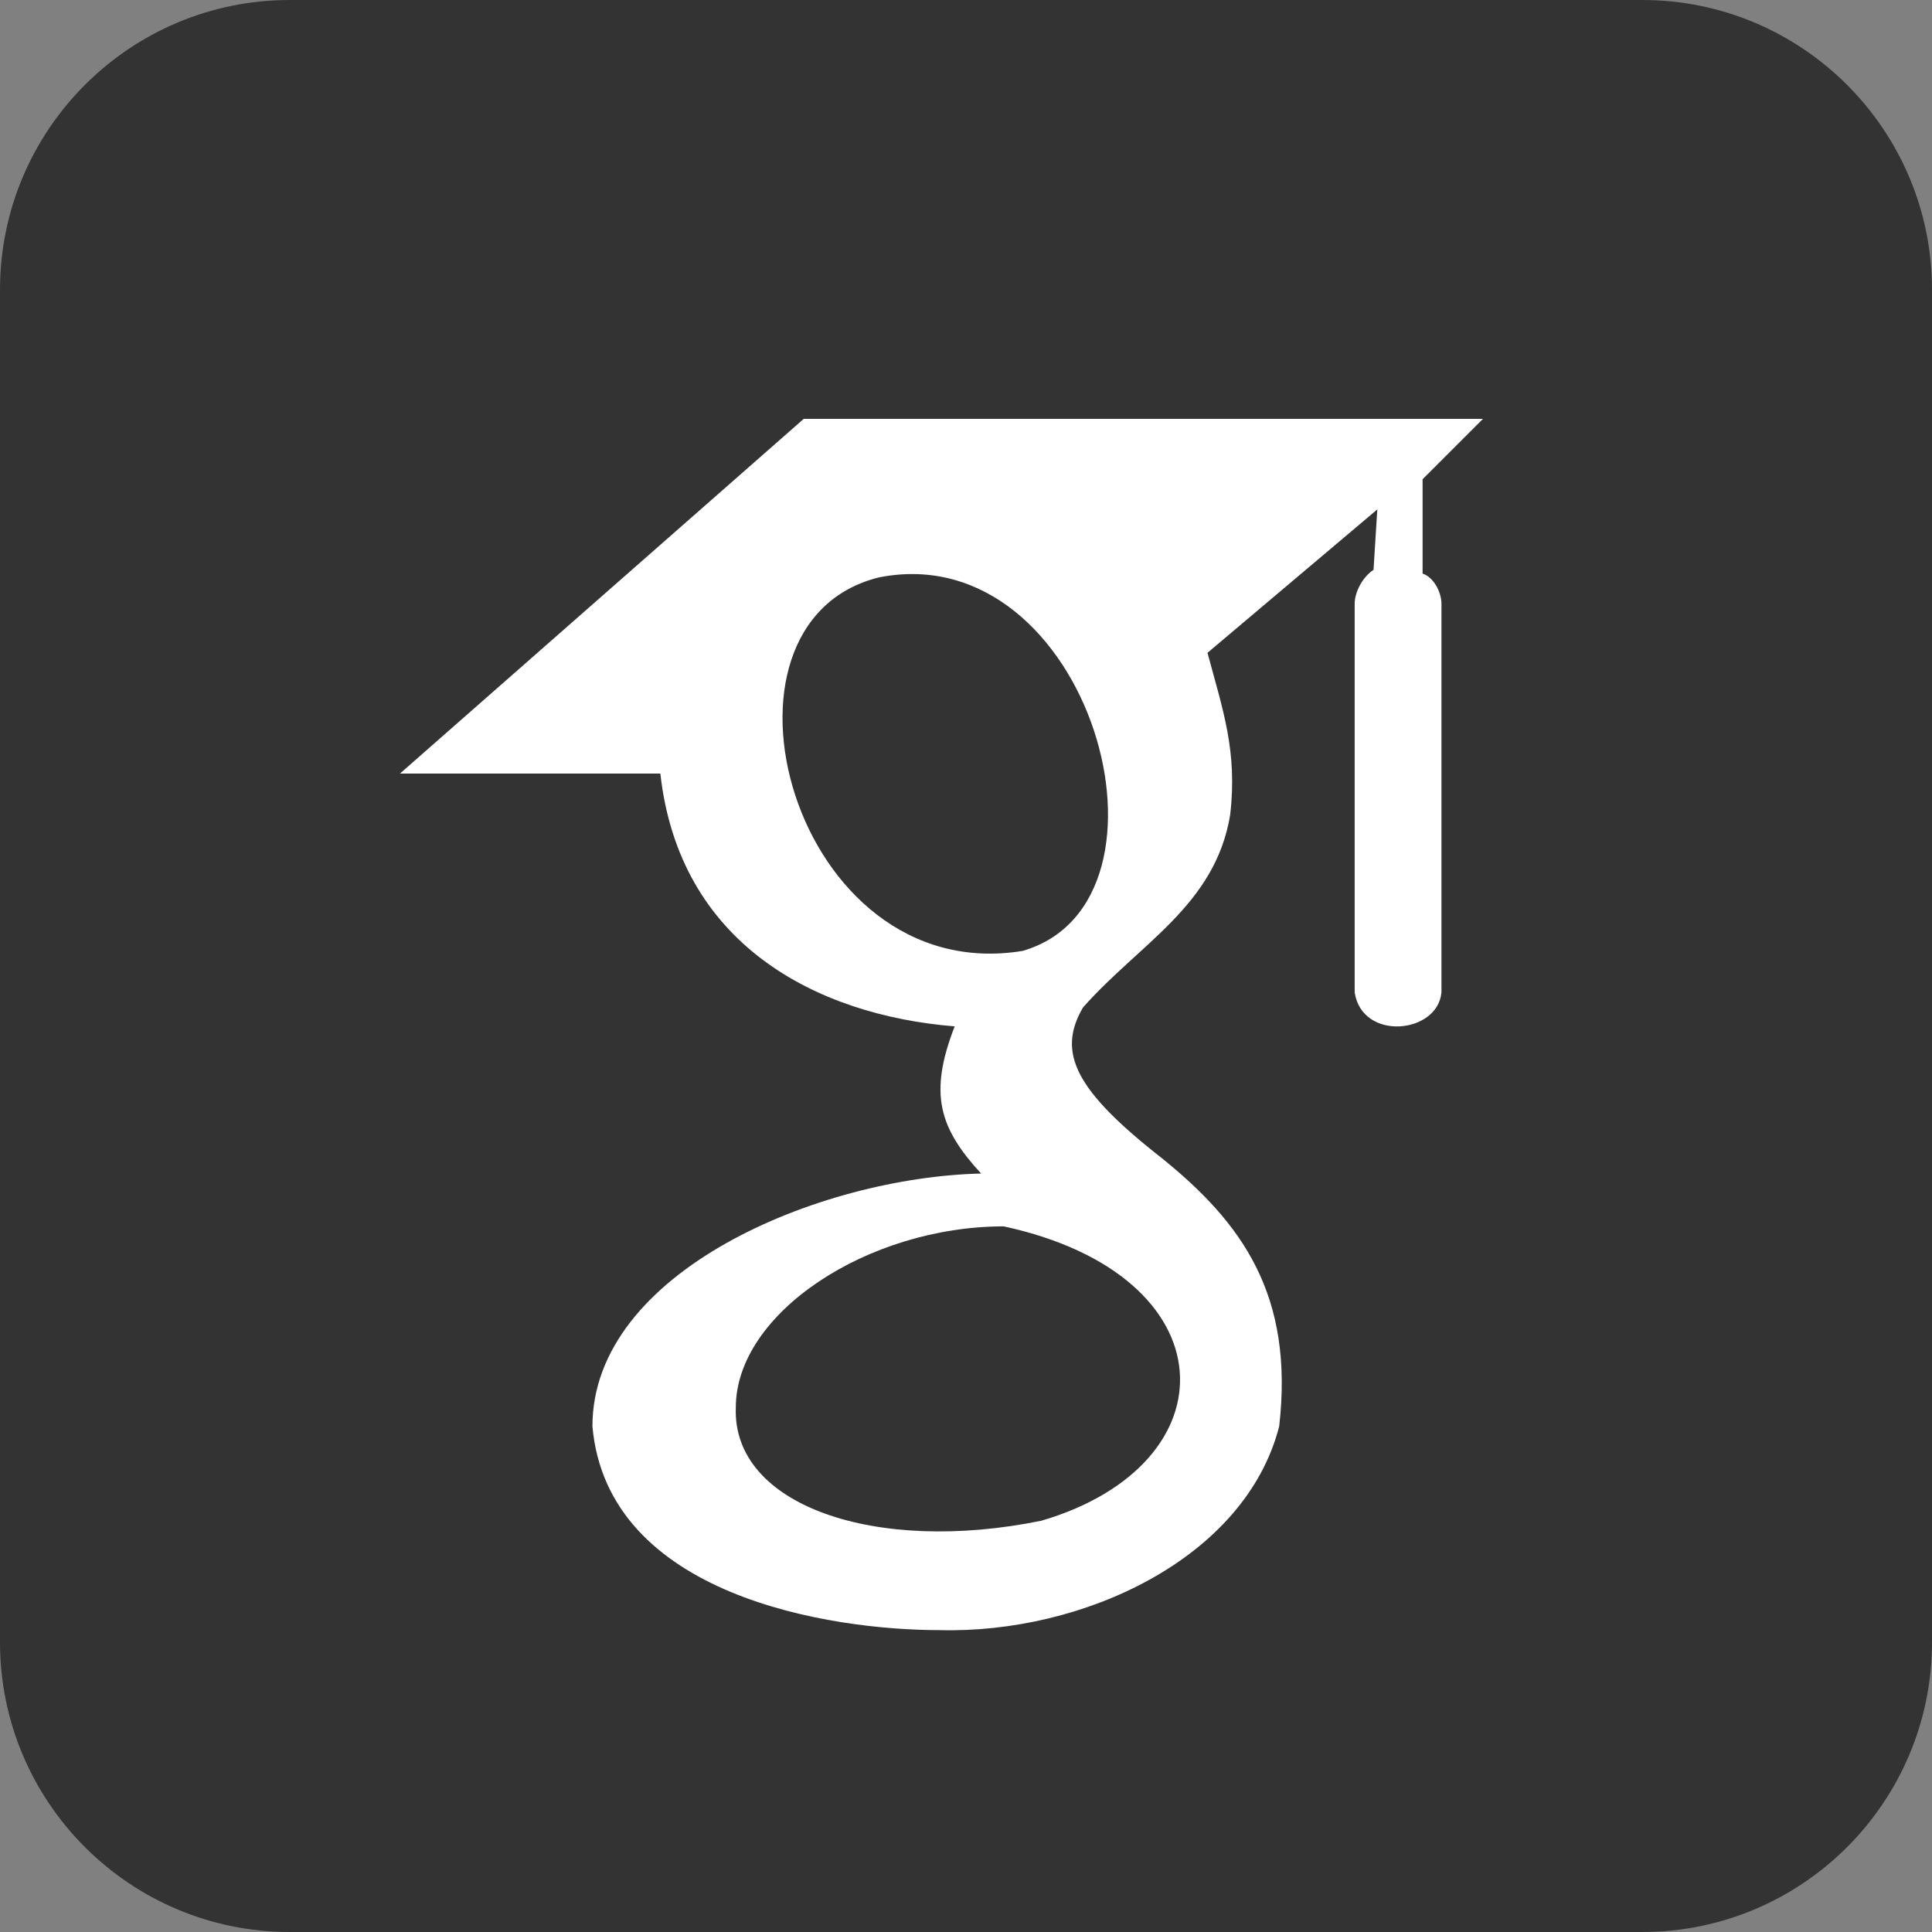 <?xml version="1.0" encoding="utf-8"?>
<!-- Generator: Adobe Illustrator 28.2.0, SVG Export Plug-In . SVG Version: 6.00 Build 0)  -->
<!DOCTYPE svg PUBLIC "-//W3C//DTD SVG 1.1//EN" "http://www.w3.org/Graphics/SVG/1.1/DTD/svg11.dtd">
<svg version="1.1" id="Layer_1" xmlns:x="http://ns.adobe.com/Extensibility/1.0/" xmlns:i="http://ns.adobe.com/AdobeIllustrator/10.0/" xmlns:graph="http://ns.adobe.com/Graphs/1.0/"
	 xmlns="http://www.w3.org/2000/svg" xmlns:xlink="http://www.w3.org/1999/xlink" x="0px" y="0px" viewBox="0 0 512 512"
	 style="enable-background:new 0 0 512 512;" xml:space="preserve">
<rect x="0" y="0" width="512" height="512" fill="#808080" stroke="none"/>
<style type="text/css">
	.st0{fill:#333333;}
	.st1{fill:#FFFFFF;}
</style>
<path class="st0" d="M76.8,0h358.4C477.6,0,512,34.4,512,76.8v358.4c0,42.4-34.4,76.8-76.8,76.8H76.8C34.4,512,0,477.6,0,435.2V76.8
	C0,34.4,34.4,0,76.8,0z"/>
<path class="st1" d="M213,111l-107,94h69c5,45,41,64,78,67c-7,18-4,27,7,39c-43,1-103,26-103,67c4,45,63,54,92,54c38,1,81-19,90-54
	c4-35-10-54-31-71c-23-18-28-28-21-40c15-17,35-27,39-51c2-17-2-28-6-43l45-38l-1,16c-3,2-5,6-5,9v103c2,13,22,11,23,0V160
	c0-3-2-7-5-8v-25l16-16H213z M271,252c-61,10-87-87-38-99C289,142,316,239,271,252z M266,325c60,13,61,63,10,78c-44,9-82-4-81-30
	C195,348,230,325,266,325z"/>
</svg>
